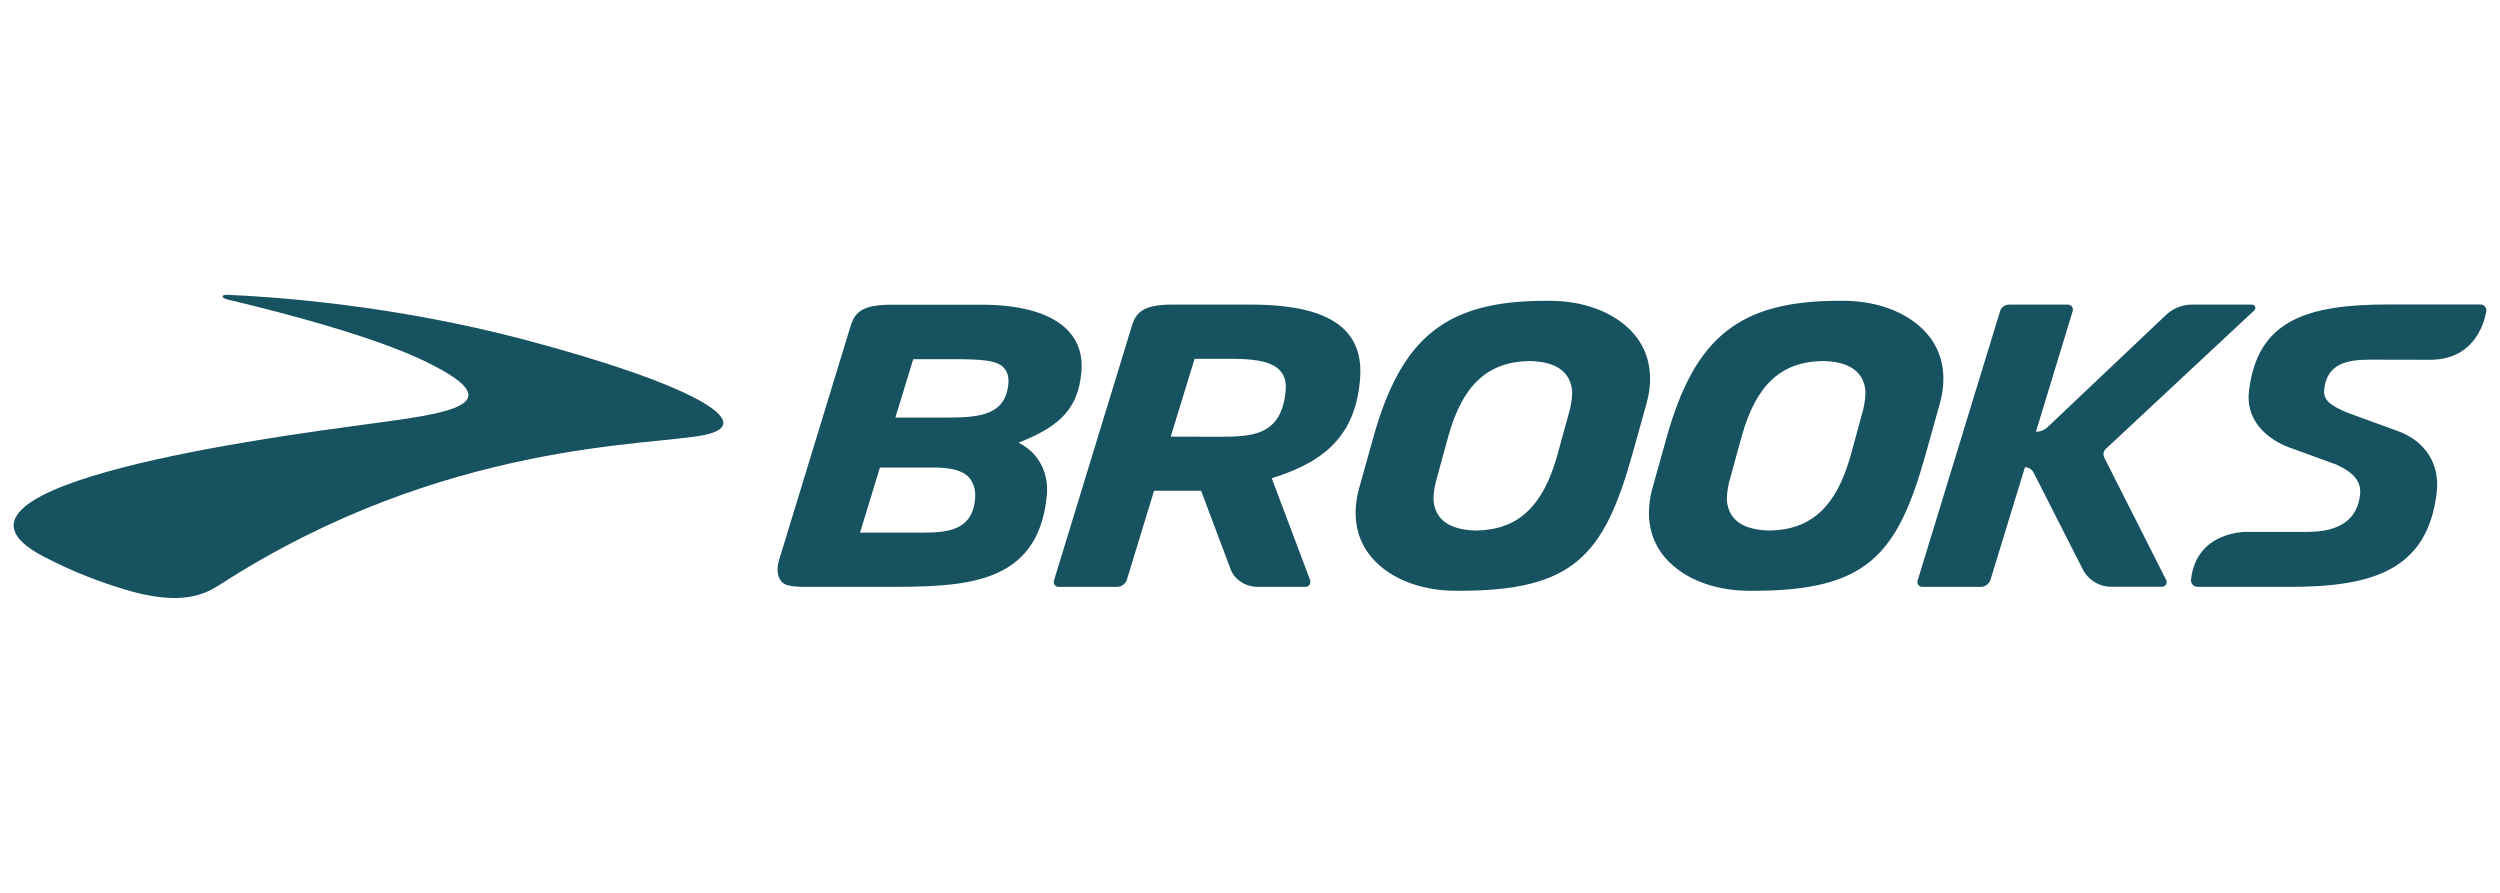<svg width="280" height="100" viewBox="0 0 280 100" fill="none" xmlns="http://www.w3.org/2000/svg">
<path d="M24.936 33.185C24.95 33.129 24.974 33.006 25.527 33.02C30.919 33.251 44.169 34.197 58.717 38.038C77.656 43.06 84.991 47.424 78.939 48.709C72.94 49.97 49.64 49.353 24.718 65.428C22.976 66.535 20.368 67.984 13.871 65.988C11.402 65.235 8.376 64.167 4.807 62.294C-10.494 54.235 32.271 48.737 39.833 47.683C48.506 46.482 57.244 45.743 49.412 41.404C47.52 40.364 42.575 37.629 25.527 33.552C25.527 33.552 24.881 33.416 24.936 33.185Z" fill="#165260"/>
<path d="M100.282 46.769H106.199C110.02 46.769 112.558 46.331 112.924 43.117C113.018 42.307 112.869 41.691 112.451 41.215C111.655 40.311 109.885 40.227 106.385 40.227H102.281L100.282 46.769ZM102.225 59.653C105.237 59.653 108.899 59.912 109.211 55.85C109.29 54.866 109.048 54.06 108.509 53.458C107.751 52.635 106.358 52.362 104.47 52.362H98.553L96.323 59.653H102.225ZM109.964 34.127C114.584 34.127 117.976 35.181 119.757 37.163C120.826 38.368 121.286 39.902 121.109 41.719C120.76 45.494 118.99 47.575 114.598 49.368L114.086 49.571L114.56 49.858C116.438 50.968 117.475 53.129 117.247 55.468C116.275 65.729 107.803 65.729 98.837 65.729H91.596C90.015 65.715 88.203 65.838 87.598 65.207C86.706 64.279 87.246 62.76 87.246 62.76L95.282 36.466C95.755 34.964 96.592 34.127 99.836 34.127H109.964ZM171.292 40.434C166.63 40.515 163.836 43.102 162.228 48.793L160.81 53.99C160.606 54.799 160.527 55.51 160.565 56.151C160.81 58.273 162.415 59.352 165.333 59.422C170.008 59.338 172.789 56.754 174.397 51.063L175.828 45.866C176.019 45.057 176.098 44.332 176.074 43.705C175.828 41.583 174.22 40.49 171.292 40.434ZM163.037 66.167C158.877 66.167 155.243 64.619 153.314 62.049C151.827 60.052 151.45 57.506 152.217 54.701L153.825 48.944C156.986 37.685 162.038 33.689 173.128 33.689H173.588C177.761 33.689 181.396 35.237 183.325 37.807C184.812 39.804 185.189 42.349 184.421 45.155L182.814 50.912C179.653 62.171 176.261 66.167 163.497 66.167H163.037ZM272.14 40.297L265.425 40.283C262.942 40.283 260.59 40.693 260.307 43.649C260.186 44.867 261.116 45.48 262.98 46.247L268.506 48.258C271.639 49.382 273.288 51.966 272.911 55.167C271.884 63.936 265.587 65.729 256.444 65.729H246.112C245.679 65.729 245.341 65.344 245.396 64.892C246.015 59.436 251.62 59.573 251.62 59.573H258.415C262.077 59.573 264.062 58.151 264.332 55.332C264.467 53.962 263.644 52.936 261.673 52.033L256.188 50.037C253.176 48.793 251.593 46.562 251.876 43.908C252.768 35.741 258.55 34.099 267.6 34.099H277.811C278.233 34.099 278.541 34.484 278.461 34.908C278.136 36.589 276.895 40.297 272.14 40.297ZM221.878 65.729C222.324 65.729 222.808 65.372 222.929 64.948L226.795 52.323C227.2 52.335 227.577 52.569 227.767 52.936L233.252 63.73C233.86 64.948 235.102 65.715 236.44 65.715H242.152C242.529 65.715 242.789 65.305 242.612 64.962L235.682 51.255C235.506 50.926 235.589 50.516 235.859 50.271L252.485 34.757C252.73 34.523 252.568 34.113 252.229 34.113H245.503C244.383 34.113 243.286 34.565 242.491 35.373L229.334 47.834C228.981 48.177 228.51 48.356 228.023 48.356L232.141 34.838C232.252 34.47 231.982 34.113 231.602 34.113H225.011C224.565 34.113 224.133 34.414 224.012 34.838L214.772 65.029C214.679 65.386 214.921 65.729 215.284 65.729H221.878ZM204.142 40.434C199.481 40.515 196.697 43.102 195.093 48.793L193.661 53.99C193.471 54.799 193.388 55.51 193.416 56.151C193.661 58.273 195.266 59.352 198.184 59.422C202.859 59.338 205.653 56.754 207.261 51.063L208.679 45.866C208.869 45.057 208.949 44.332 208.925 43.705C208.679 41.583 207.071 40.49 204.156 40.434H204.142ZM195.902 66.167C191.728 66.167 188.094 64.619 186.164 62.049C184.677 60.052 184.3 57.506 185.068 54.701L186.676 48.944C189.837 37.685 194.889 33.689 205.992 33.689H206.452C210.612 33.689 214.246 35.237 216.176 37.807C217.663 39.804 218.04 42.349 217.272 45.155L215.664 50.912C212.504 62.171 209.111 66.167 196.362 66.167H195.902ZM133.793 40.189L131.12 48.902L136.21 48.916C140.128 48.916 143.507 48.916 143.991 43.785C144.088 42.829 143.884 42.09 143.386 41.527C142.559 40.599 140.927 40.189 138.06 40.189H133.793ZM126.784 36.452C127.254 34.95 128.095 34.113 131.335 34.113H140.021C145.436 34.113 148.977 35.111 150.841 37.191C152.055 38.56 152.529 40.353 152.314 42.679C151.771 48.3 148.908 51.528 142.708 53.472L142.438 53.566L146.733 64.976C146.868 65.33 146.598 65.729 146.221 65.729H140.886C139.412 65.729 138.157 64.854 137.753 63.554L134.523 54.96H129.256L126.203 64.948C126.082 65.358 125.594 65.729 125.148 65.729H118.544C118.191 65.729 117.935 65.372 118.042 65.029L126.784 36.452Z" fill="#165260"/>
</svg>
